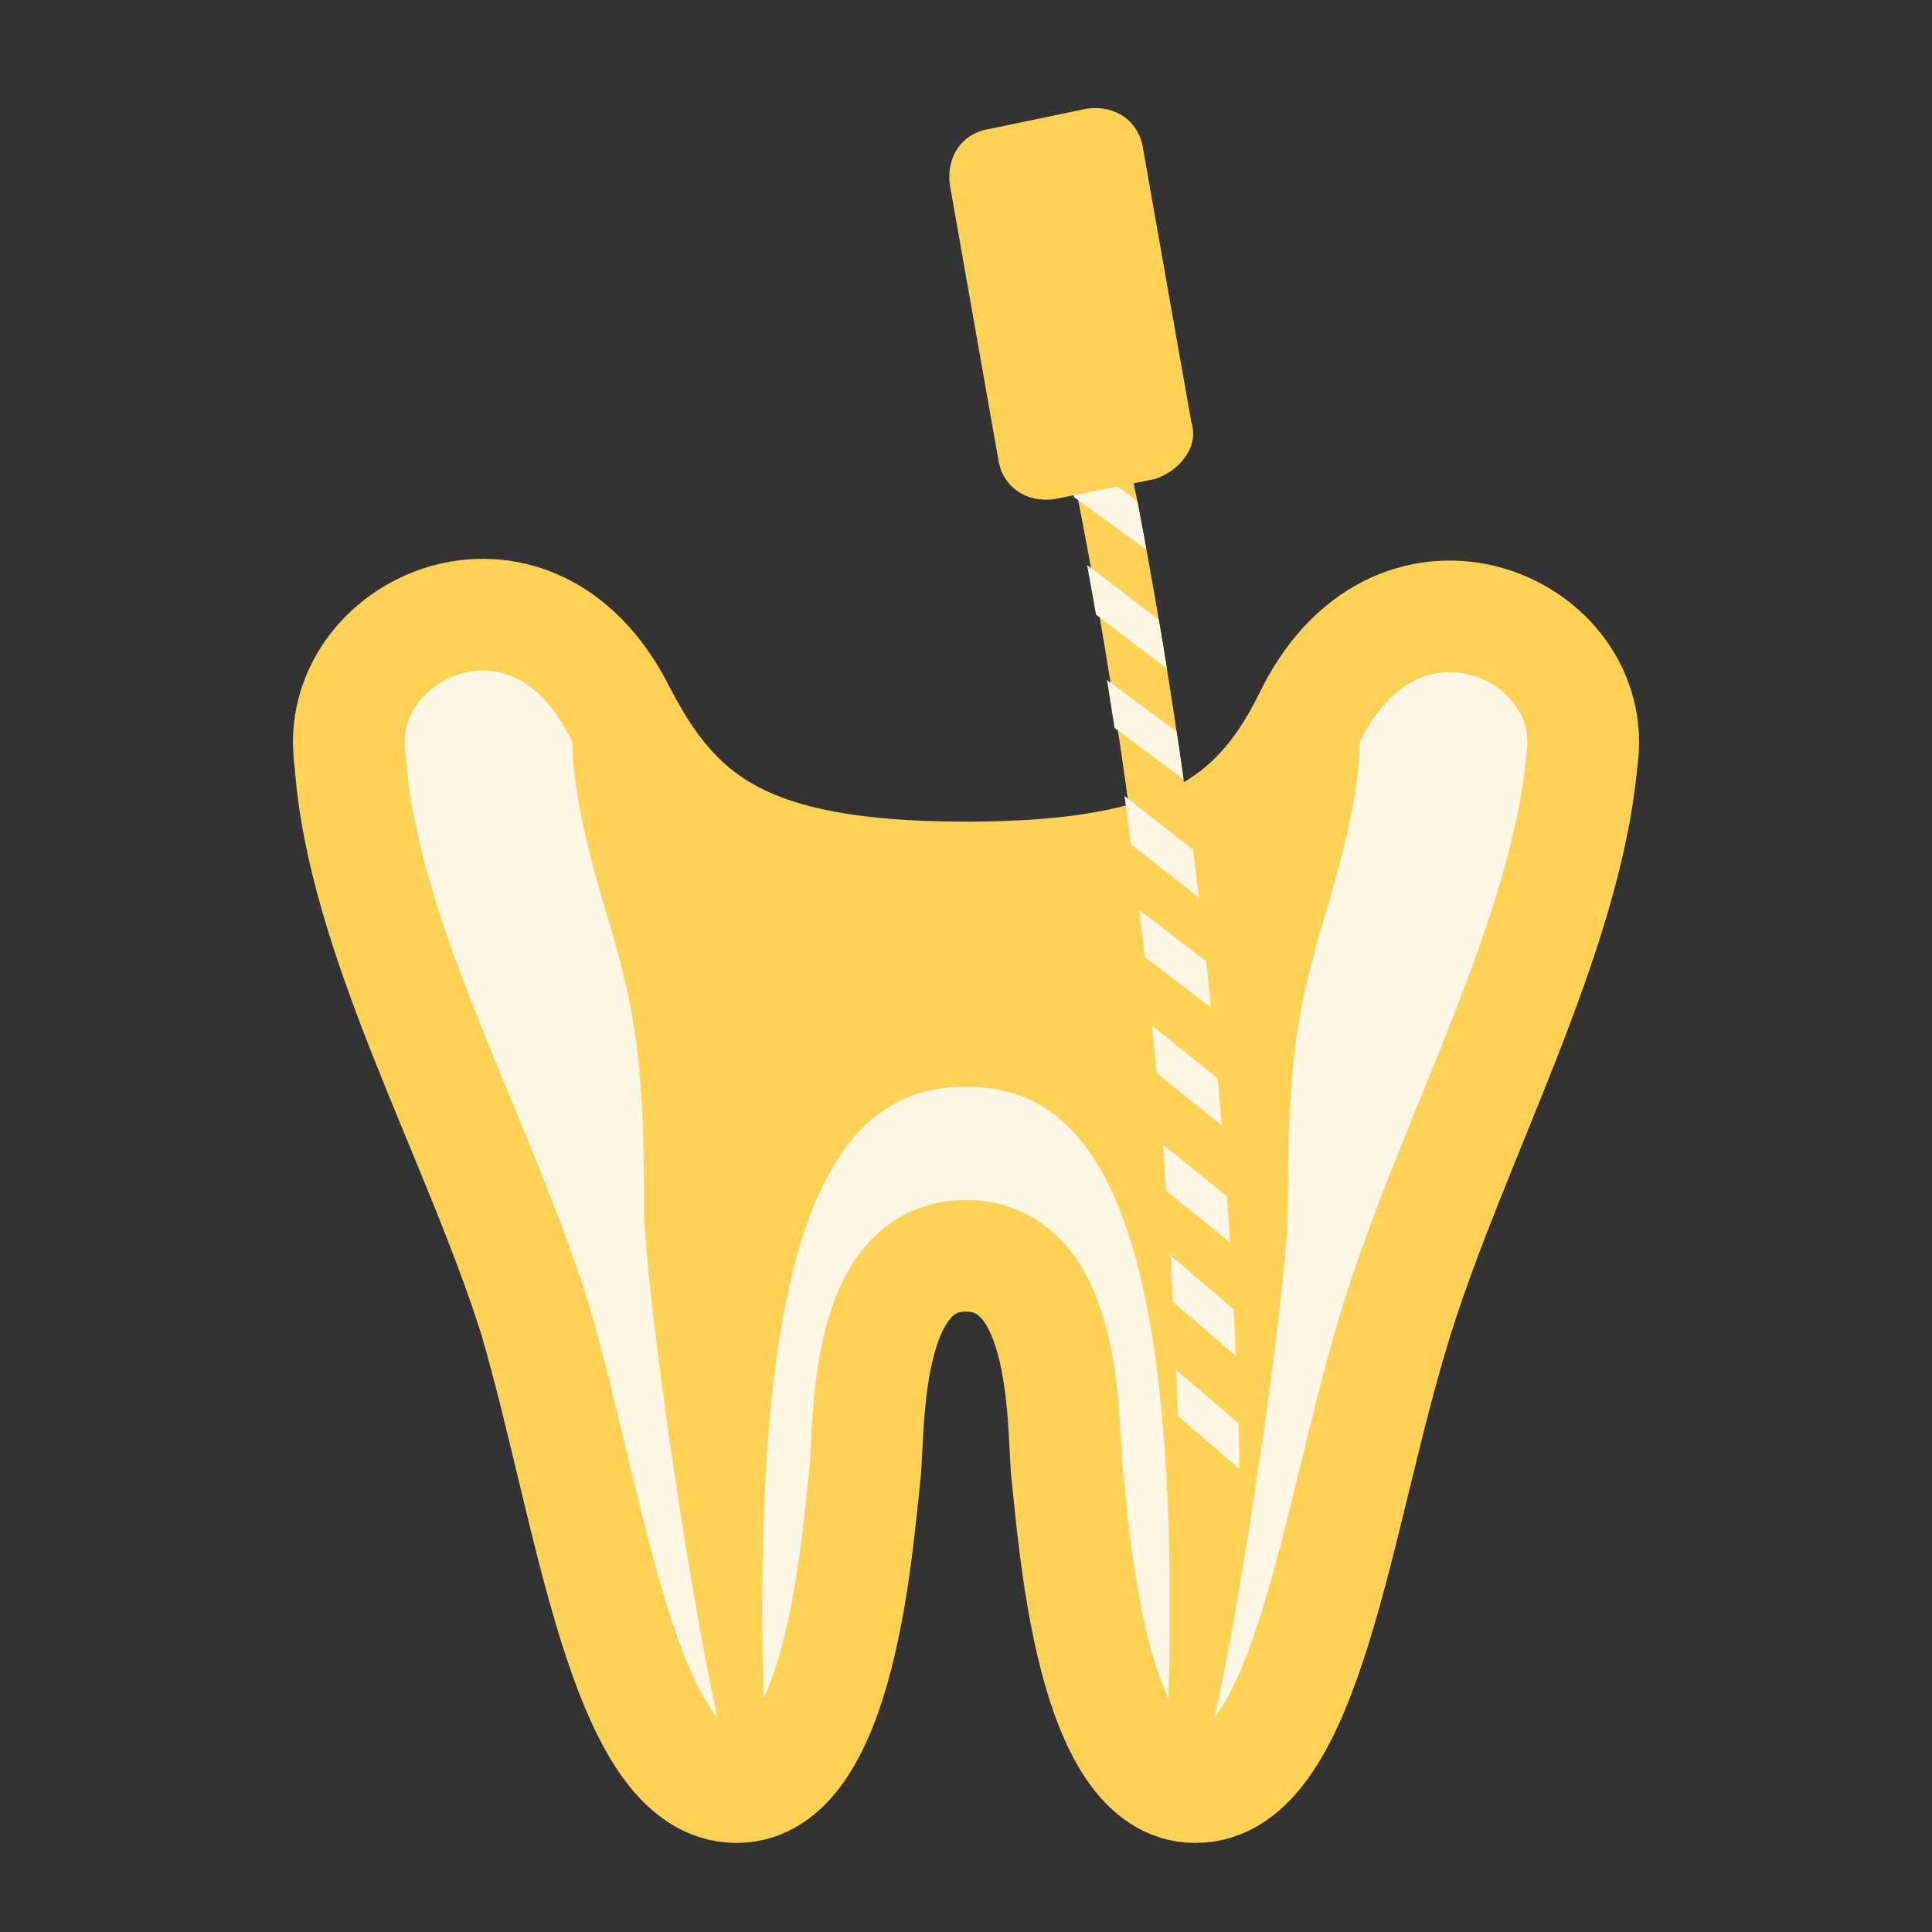 <svg enable-background="new 0 0 48 48" viewBox="0 0 48 48" xmlns="http://www.w3.org/2000/svg" xmlns:xlink="http://www.w3.org/1999/xlink"><rect x="0" y="0" width="48" height="48" fill="#333333" stroke="none"/><clipPath id="a"><path d="m30.1 37.3c-.4 0-.7-.3-.8-.7-.2-9.4-1.4-19.3-3.4-27.9-.1-.4.2-.8.6-.9s.8.2.9.6c2 8.7 3.2 18.7 3.4 28.3.1.2-.3.6-.7.6z"/></clipPath><g stroke-linejoin="round" stroke-miterlimit="10"><path d="m24 31.2c2.5 0 2.4 4 2.5 5.3.2 1.8.6 7.9 3.2 7.9 2.8 0 3.5-6.8 5-11.6 1.4-4.5 4.2-9.5 4.6-13.9.5-3.3-4.5-5.5-6.7-1.2-1.3 2.7-3.1 4.1-8.6 4.1s-7.2-1.4-8.6-4.1c-2.2-4.4-7.2-2.1-6.7 1.2.3 4.4 3.2 9.4 4.6 13.9 1.4 4.8 2.2 11.6 5 11.6 2.6 0 3-6.1 3.2-7.9.1-1.3 0-5.3 2.5-5.3z" fill="#fff7e6" stroke="#ffd154" stroke-linecap="round" stroke-width="2.774"/><path d="m24 26.5c-4.4 0-5.9 5.4-5.5 16.8-.7-2.5-2-11.3-2-13.4 0-3.5-.2-4.9-1-7.5-.7-2.4-1-4-.6-5.3 2.7 2.8 3.7 5 9.2 5v4.4z" fill="#ffd154" stroke="#ffd154"/><path d="m24 26.5c4.4 0 5.9 5.4 5.5 16.8.7-2.5 2-11.3 2-13.4 0-3.5.2-4.9 1-7.5.7-2.4 1-4 .6-5.3-2.7 2.8-3.7 5-9.2 5v4.4z" fill="#ffd154" stroke="#ffd154"/><path clip-path="url(#a)" d="m26.7 8.4c2 8.7 3.2 18.6 3.4 28.1" fill="none" stroke="#ffd154" stroke-linecap="round" stroke-width="1.5"/><path clip-path="url(#a)" d="m24.9 8.1 4 2.9" fill="none" stroke="#fff7e6" stroke-linecap="round" stroke-width=".844"/><path clip-path="url(#a)" d="m25.4 10.9 4 2.9" fill="none" stroke="#fff7e6" stroke-linecap="round" stroke-width=".844"/><path clip-path="url(#a)" d="m26 13.8 3.8 2.9" fill="none" stroke="#fff7e6" stroke-linecap="round" stroke-width=".844"/><path clip-path="url(#a)" d="m26.4 16.6 3.9 2.9" fill="none" stroke="#fff7e6" stroke-linecap="round" stroke-width=".844"/><path clip-path="url(#a)" d="m26.9 19.5 3.7 2.9" fill="none" stroke="#fff7e6" stroke-linecap="round" stroke-width=".844"/><path clip-path="url(#a)" d="m27.2 22.3 3.8 2.9" fill="none" stroke="#fff7e6" stroke-linecap="round" stroke-width=".844"/><path clip-path="url(#a)" d="m27.6 25.2 3.6 2.9" fill="none" stroke="#fff7e6" stroke-linecap="round" stroke-width=".844"/><path clip-path="url(#a)" d="m27.8 28.1 3.6 2.9" fill="none" stroke="#fff7e6" stroke-linecap="round" stroke-width=".844"/><path clip-path="url(#a)" d="m28.1 30.9 3.5 3" fill="none" stroke="#fff7e6" stroke-linecap="round" stroke-width=".844"/><path clip-path="url(#a)" d="m28.3 33.8 3.5 3" fill="none" stroke="#fff7e6" stroke-linecap="round" stroke-width=".844"/></g><path d="m28.7 11.9-2.5.5c-.7.1-1.3-.3-1.4-1l-1.2-6.8c-.1-.7.3-1.3 1-1.4l2.4-.5c.7-.1 1.3.3 1.4 1l1.2 6.8c.2.6-.3 1.2-.9 1.4z" fill="#ffd154"/></svg>
